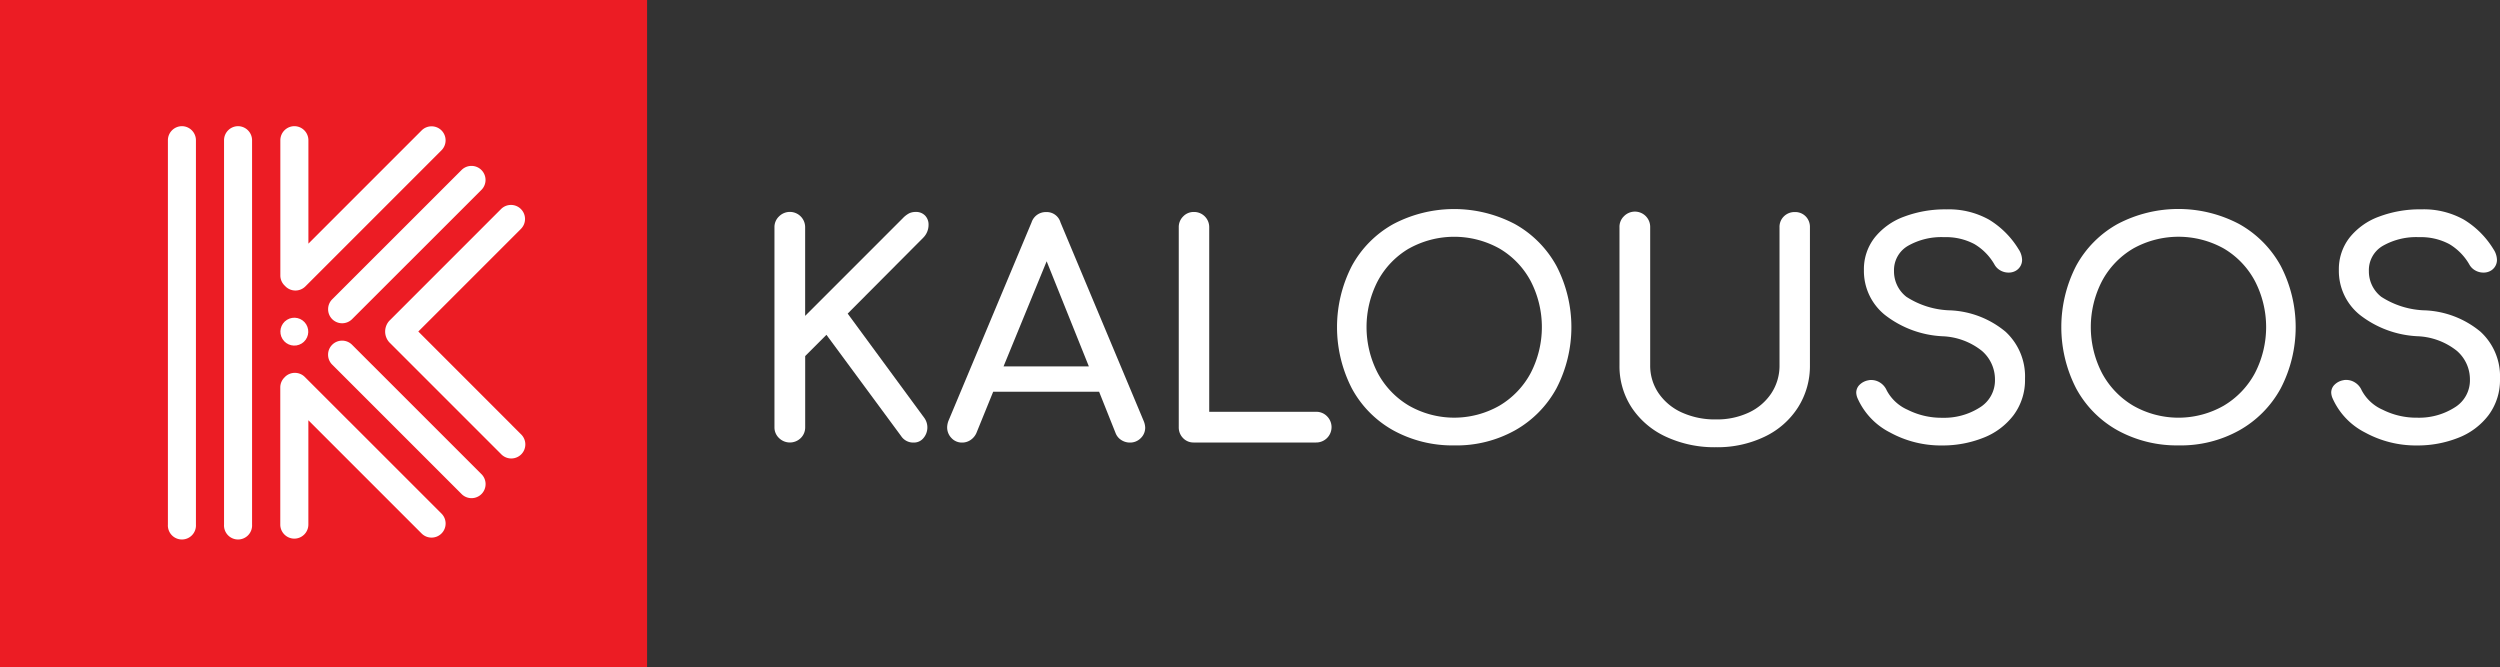 <svg xmlns="http://www.w3.org/2000/svg" width="187.311" height="50" viewBox="0 0 187.311 50"><rect x="0" y="0" width="187.311" height="50" fill="#333333" stroke="none"/><rect width="48.482" height="50" fill="#ec1c24"/><path d="M164.057,91.8A1.056,1.056,0,0,0,163,92.85v28.8a1.052,1.052,0,1,0,2.1,0V92.85A1.056,1.056,0,0,0,164.057,91.8Z" transform="translate(-146.214 -82.346)" fill="#fff"/><path d="M204.281,103.774c.01.011.019.022.029.032h0a1.056,1.056,0,0,0,1.489,0l10.2-10.2a1.056,1.056,0,0,0,0-1.488h0a1.055,1.055,0,0,0-1.488,0l-8.484,8.484V92.85a1.056,1.056,0,0,0-1.05-1.05h0a1.056,1.056,0,0,0-1.052,1.05v10.13A1.049,1.049,0,0,0,204.281,103.774Z" transform="translate(-182.92 -82.346)" fill="#fff"/><path d="M239.024,132.287a1.055,1.055,0,0,0,1.488,0l9.68-9.674a1.053,1.053,0,1,0-1.489-1.489l-9.679,9.675A1.055,1.055,0,0,0,239.024,132.287Z" transform="translate(-214.133 -108.374)" fill="#fff"/><path d="M123.212,91.8a1.056,1.056,0,0,0-1.052,1.05v28.8a1.052,1.052,0,1,0,2.1,0V92.85A1.056,1.056,0,0,0,123.212,91.8Z" transform="translate(-109.58 -82.346)" fill="#fff"/><path d="M205.757,271.574a1.055,1.055,0,0,0-1.488,0,.174.174,0,0,0-.018.021,1.046,1.046,0,0,0-.331.762v10.279a1.056,1.056,0,0,0,1.052,1.052h0a1.056,1.056,0,0,0,1.052-1.052v-7.818l8.484,8.483A1.052,1.052,0,1,0,216,281.813Z" transform="translate(-182.92 -243.331)" fill="#fff"/><path d="M240.5,248.144a1.052,1.052,0,1,0-1.488,1.488l9.674,9.674a1.053,1.053,0,1,0,1.489-1.488Z" transform="translate(-214.123 -222.313)" fill="#fff"/><path d="M282.713,158.58l7.688-7.688a1.052,1.052,0,1,0-1.488-1.488l-8.378,8.379a1.2,1.2,0,0,0,0,1.6l8.378,8.378a1.053,1.053,0,1,0,1.488-1.489Z" transform="translate(-251.372 -133.741)" fill="#fff"/><circle cx="1.044" cy="1.044" r="1.044" transform="matrix(0.851, -0.526, 0.526, 0.851, 20.615, 24.51)" fill="#fff"/><path d="M565.437,171.117a1.163,1.163,0,0,1-1.626,0,1.092,1.092,0,0,1-.343-.818V155.327a1.093,1.093,0,0,1,.343-.818,1.145,1.145,0,0,1,1.956.818v6.635l7.32-7.32a1.834,1.834,0,0,1,.475-.366,1.1,1.1,0,0,1,.476-.1.927.927,0,0,1,.721.276.962.962,0,0,1,.254.675,1.36,1.36,0,0,1-.42,1l-5.639,5.664,5.75,7.827a1.228,1.228,0,0,1-.066,1.492.91.91,0,0,1-.73.343,1.08,1.08,0,0,1-.95-.486l-5.595-7.586-1.593,1.593v5.33A1.113,1.113,0,0,1,565.437,171.117Z" transform="translate(-505.442 -138.295)" fill="#fff"/><path d="M703.947,170.383a1.084,1.084,0,0,1-.332.8,1.112,1.112,0,0,1-.824.332,1.173,1.173,0,0,1-.63-.187,1.062,1.062,0,0,1-.431-.52l-1.236-3.1h-7.937l-1.26,3.1a1.235,1.235,0,0,1-.443.52,1.113,1.113,0,0,1-.618.187,1.06,1.06,0,0,1-.807-.343,1.137,1.137,0,0,1-.32-.806,1.435,1.435,0,0,1,.11-.509l6.214-14.839a1.121,1.121,0,0,1,1.084-.773,1.073,1.073,0,0,1,1.083.773l6.236,14.884A1.415,1.415,0,0,1,703.947,170.383Zm-4.222-4.577-3.161-7.873-3.229,7.873Z" transform="translate(-618.144 -138.356)" fill="#fff"/><path d="M868.723,169.532a1.15,1.15,0,0,1-.824,1.968h-9.155a1.075,1.075,0,0,1-.807-.332,1.133,1.133,0,0,1-.32-.818V155.378a1.112,1.112,0,0,1,.332-.818,1.084,1.084,0,0,1,.8-.332,1.133,1.133,0,0,1,1.15,1.149V169.2h8A1.112,1.112,0,0,1,868.723,169.532Z" transform="translate(-769.299 -138.346)" fill="#fff"/><path d="M986.094,153.222a7.981,7.981,0,0,1,3.118,3.141,9.958,9.958,0,0,1,0,9.166,7.981,7.981,0,0,1-3.107,3.151,9.007,9.007,0,0,1-4.556,1.128,9.207,9.207,0,0,1-4.566-1.128,7.887,7.887,0,0,1-3.107-3.151,10.038,10.038,0,0,1,0-9.161,7.907,7.907,0,0,1,3.107-3.141,9.784,9.784,0,0,1,9.111-.005Zm-7.939,1.836a6.222,6.222,0,0,0-2.333,2.432,7.5,7.5,0,0,0,0,6.9,6.282,6.282,0,0,0,2.344,2.444,6.843,6.843,0,0,0,6.767,0,6.282,6.282,0,0,0,2.344-2.444,7.5,7.5,0,0,0,0-6.9,6.222,6.222,0,0,0-2.331-2.429,6.958,6.958,0,0,0-6.791,0Z" transform="translate(-872.594 -136.436)" fill="#fff"/><path d="M1178.631,154.3a1.145,1.145,0,0,1,1.968.824v10.333a3.654,3.654,0,0,0,.63,2.1,4.2,4.2,0,0,0,1.751,1.449,5.989,5.989,0,0,0,2.554.515,5.619,5.619,0,0,0,2.455-.515,4.087,4.087,0,0,0,1.691-1.449,3.746,3.746,0,0,0,.609-2.1V155.128a1.1,1.1,0,0,1,.332-.824,1.132,1.132,0,0,1,.819-.32,1.094,1.094,0,0,1,.806.32,1.121,1.121,0,0,1,.322.824v10.328a5.78,5.78,0,0,1-.9,3.174,6.035,6.035,0,0,1-2.5,2.188,8.158,8.158,0,0,1-3.637.786,8.605,8.605,0,0,1-3.749-.786,6.168,6.168,0,0,1-2.565-2.178,5.665,5.665,0,0,1-.918-3.184V155.128A1.1,1.1,0,0,1,1178.631,154.3Z" transform="translate(-1056.96 -138.096)" fill="#fff"/><path d="M1360.451,153.056a6.6,6.6,0,0,1,2.212,2.212,1.5,1.5,0,0,1,.266.8.937.937,0,0,1-.443.8,1.052,1.052,0,0,1-.575.154,1.224,1.224,0,0,1-.618-.166,1.132,1.132,0,0,1-.442-.453,4.207,4.207,0,0,0-1.493-1.515,4.526,4.526,0,0,0-2.265-.52,5.051,5.051,0,0,0-2.72.653,2.106,2.106,0,0,0-1.041,1.891,2.409,2.409,0,0,0,.927,1.924,6.341,6.341,0,0,0,3.317,1.017,6.936,6.936,0,0,1,4.113,1.6,4.558,4.558,0,0,1,1.459,3.527,4.395,4.395,0,0,1-.862,2.731,5.2,5.2,0,0,1-2.289,1.7,8.256,8.256,0,0,1-3.063.564,7.923,7.923,0,0,1-3.9-.973,5.26,5.26,0,0,1-2.421-2.537,1.19,1.19,0,0,1-.11-.443.824.824,0,0,1,.243-.586,1.248,1.248,0,0,1,.663-.343.8.8,0,0,1,.221-.022,1.214,1.214,0,0,1,.675.206,1.277,1.277,0,0,1,.476.563,3.254,3.254,0,0,0,1.569,1.46,5.628,5.628,0,0,0,2.589.6,4.968,4.968,0,0,0,2.808-.762,2.385,2.385,0,0,0,1.15-2.09,2.824,2.824,0,0,0-.973-2.155,5.038,5.038,0,0,0-2.964-1.1,7.607,7.607,0,0,1-4.312-1.6,4.223,4.223,0,0,1-1.57-3.351,3.839,3.839,0,0,1,.807-2.444,5.032,5.032,0,0,1,2.211-1.569,8.692,8.692,0,0,1,3.152-.543A6.177,6.177,0,0,1,1360.451,153.056Z" transform="translate(-1211.425 -136.599)" fill="#fff"/><path d="M1513.065,153.177a7.987,7.987,0,0,1,3.117,3.141,9.96,9.96,0,0,1,0,9.166,7.982,7.982,0,0,1-3.107,3.151,9,9,0,0,1-4.555,1.128,9.215,9.215,0,0,1-4.567-1.128,7.884,7.884,0,0,1-3.107-3.151,10.049,10.049,0,0,1,0-9.166,7.9,7.9,0,0,1,3.107-3.141,9.767,9.767,0,0,1,9.112,0Zm-7.943,1.839a6.221,6.221,0,0,0-2.332,2.432,7.5,7.5,0,0,0,0,6.9,6.281,6.281,0,0,0,2.344,2.444,6.843,6.843,0,0,0,6.767,0,6.283,6.283,0,0,0,2.344-2.444,7.5,7.5,0,0,0,0-6.9,6.222,6.222,0,0,0-2.325-2.432,6.97,6.97,0,0,0-6.8,0Z" transform="translate(-1345.297 -136.392)" fill="#fff"/><path d="M1706.016,153.056a6.61,6.61,0,0,1,2.212,2.212,1.51,1.51,0,0,1,.265.8.937.937,0,0,1-.442.8,1.053,1.053,0,0,1-.576.154,1.222,1.222,0,0,1-.618-.166,1.133,1.133,0,0,1-.442-.453,4.208,4.208,0,0,0-1.493-1.515,4.533,4.533,0,0,0-2.266-.52,5.05,5.05,0,0,0-2.72.653,2.1,2.1,0,0,0-1.04,1.891,2.409,2.409,0,0,0,.927,1.924,6.341,6.341,0,0,0,3.317,1.017,6.966,6.966,0,0,1,4.119,1.6,4.53,4.53,0,0,1,1.46,3.527,4.4,4.4,0,0,1-.862,2.731,5.207,5.207,0,0,1-2.289,1.7,8.261,8.261,0,0,1-3.063.564,7.93,7.93,0,0,1-3.9-.973,5.26,5.26,0,0,1-2.421-2.543,1.2,1.2,0,0,1-.11-.443.822.822,0,0,1,.243-.586,1.244,1.244,0,0,1,.663-.343.8.8,0,0,1,.221-.022,1.214,1.214,0,0,1,.675.206,1.276,1.276,0,0,1,.476.563,3.241,3.241,0,0,0,1.569,1.46,5.624,5.624,0,0,0,2.588.6,4.971,4.971,0,0,0,2.808-.762,2.378,2.378,0,0,0,1.15-2.086,2.825,2.825,0,0,0-.973-2.155,5.038,5.038,0,0,0-2.964-1.1,7.605,7.605,0,0,1-4.312-1.6,4.223,4.223,0,0,1-1.571-3.351,3.841,3.841,0,0,1,.807-2.444,5.032,5.032,0,0,1,2.211-1.569,8.689,8.689,0,0,1,3.151-.543A6.166,6.166,0,0,1,1706.016,153.056Z" transform="translate(-1521.409 -136.599)" fill="#fff"/></svg>